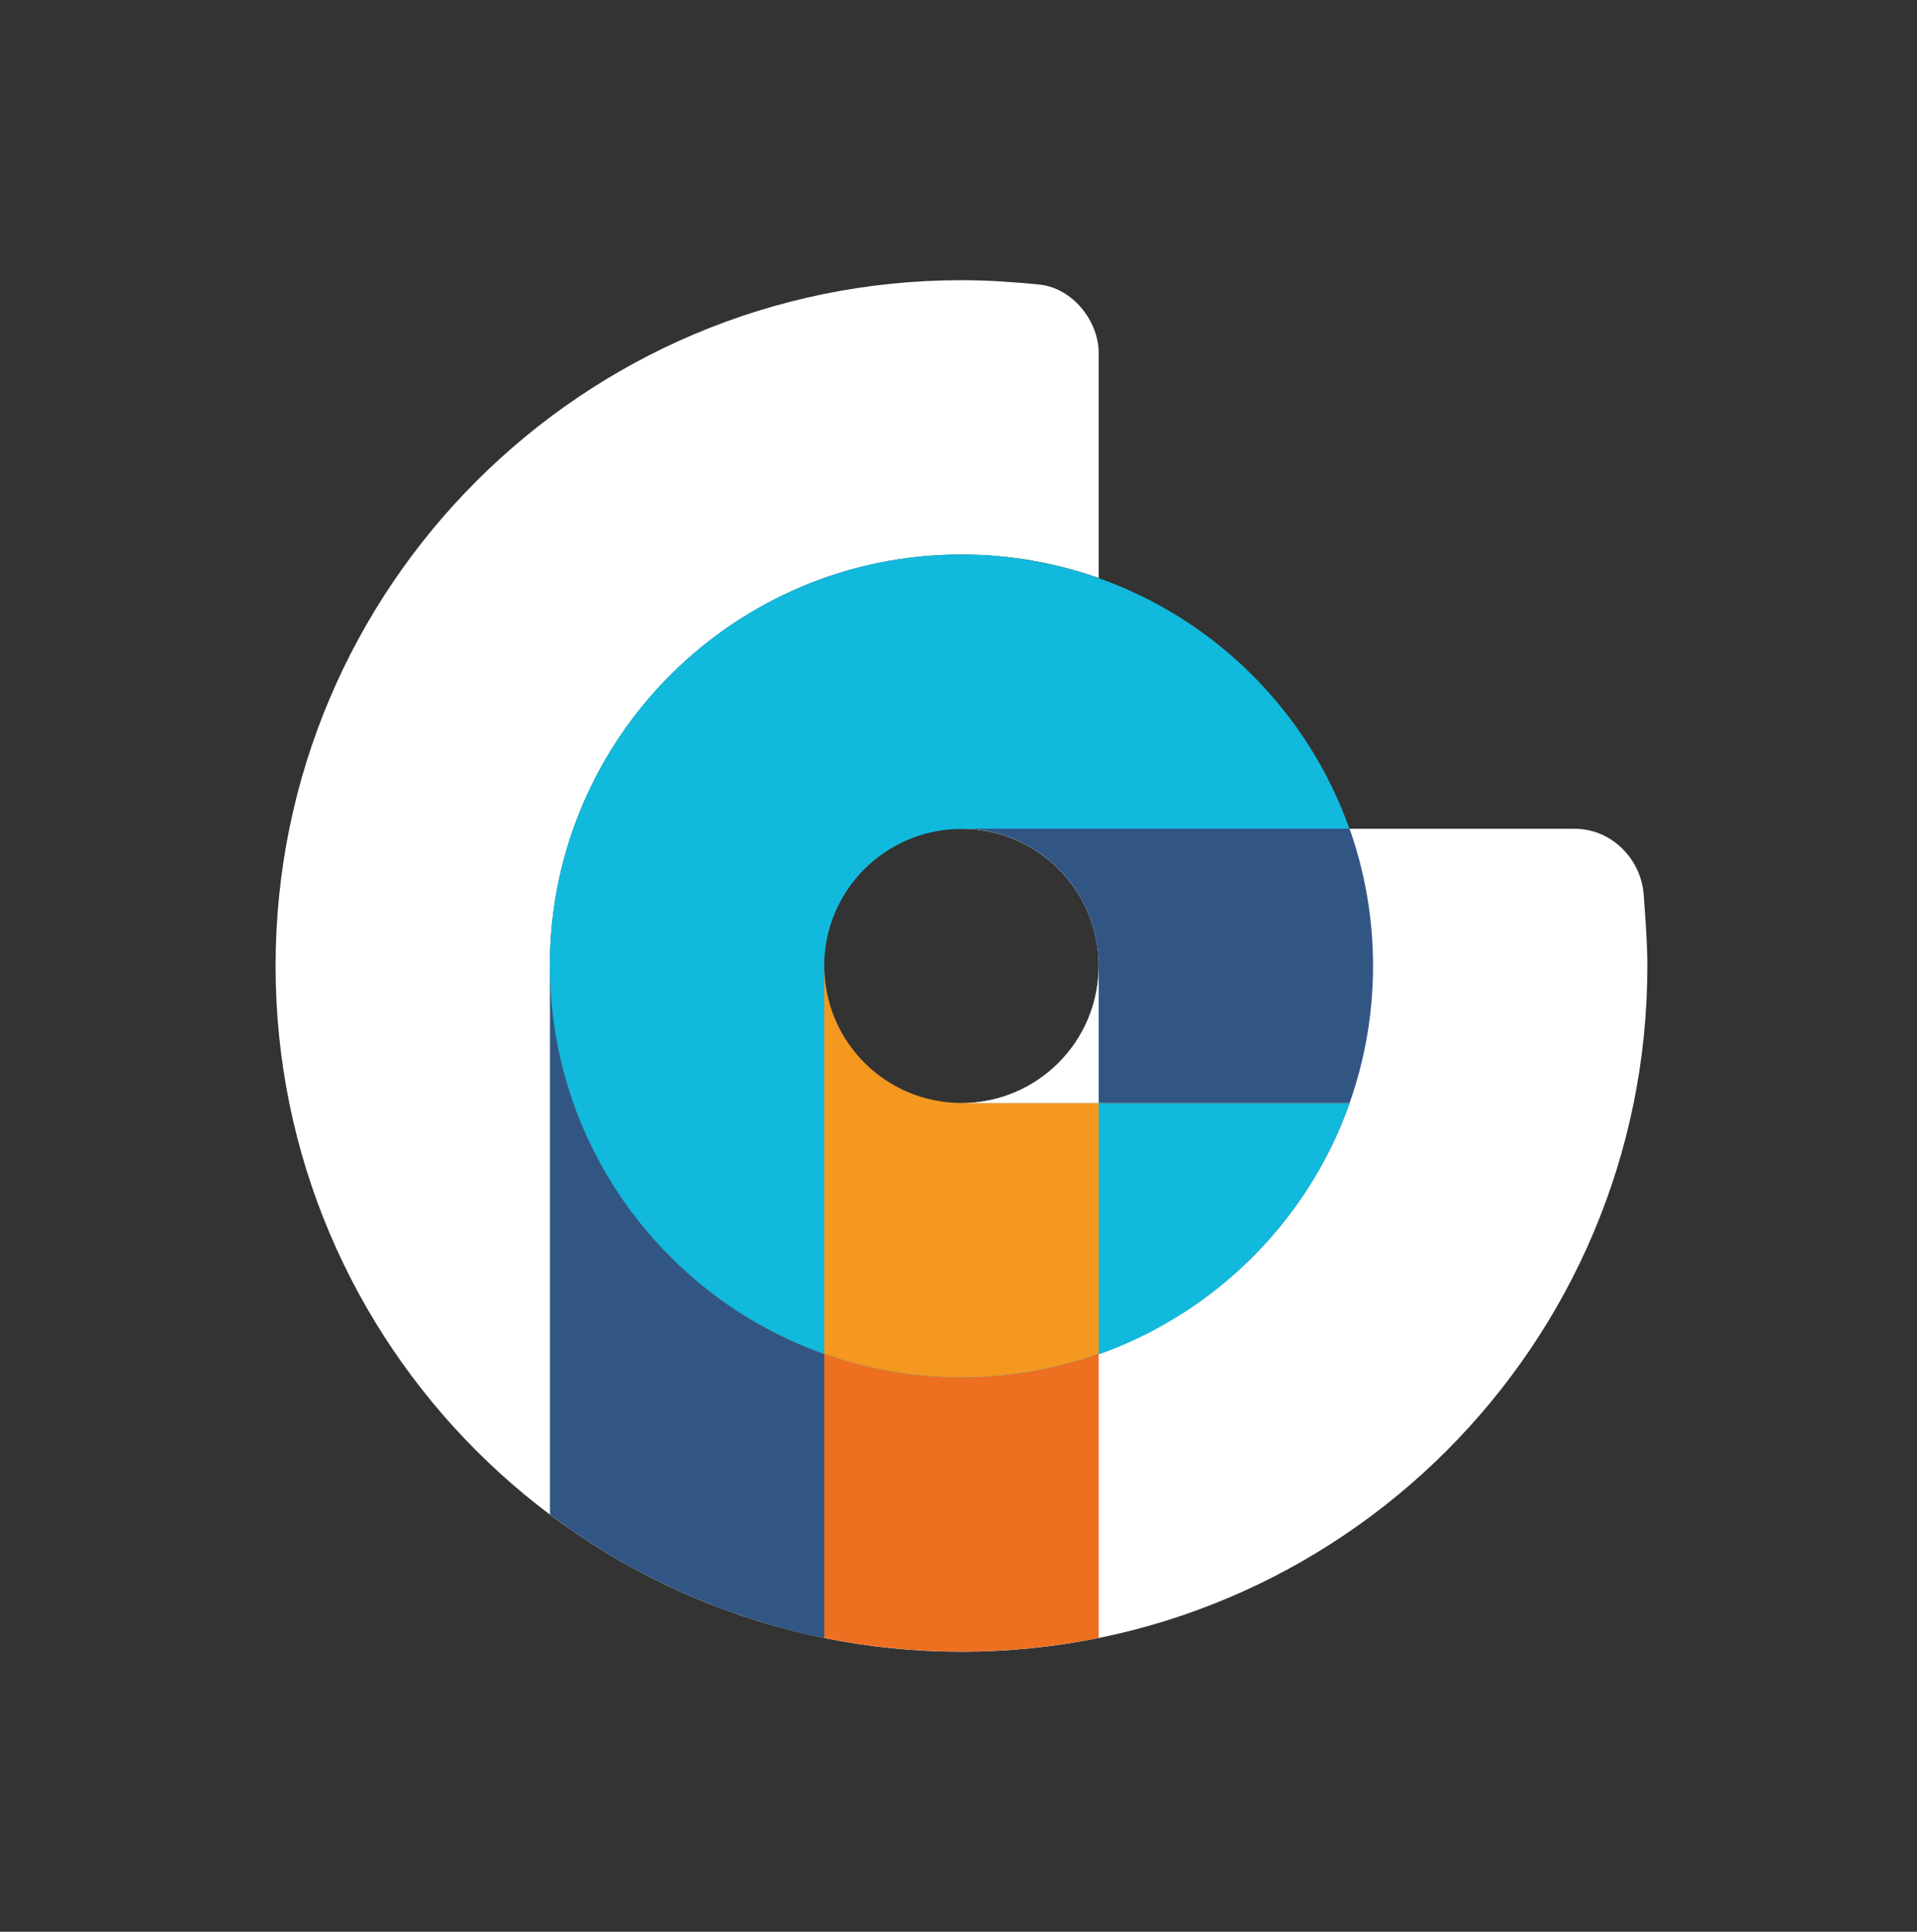 <?xml version="1.0" encoding="UTF-8"?><svg id="Ebene_1" xmlns="http://www.w3.org/2000/svg" viewBox="0 0 209.73 211.38"><rect x="0" y="0" width="209.73" height="211.38" fill="#333333" stroke="none"/><defs><style>.cls-1{fill:#ed6f20;}.cls-2{fill:#f4981f;}.cls-3{fill:#fff;}.cls-4{fill:#315684;}.cls-5{fill:#11b9dc;}</style></defs><path class="cls-3" d="M179.83,97.92c-.26-3.81-3.42-7.23-7.55-7.23H105.19c8.29,0,15.01,6.72,15.01,15.01s-6.72,15.01-15.01,15.01h42.46c-6.18,17.49-22.86,30.02-42.46,30.02-24.87,0-45.03-20.16-45.03-45.03s20.16-45.02,45.03-45.02c5.26,0,10.31,.91,15.01,2.57v-24.66c0-3.4-2.8-7.09-6.54-7.46-2.78-.27-5.6-.47-8.47-.47-41.44,0-75.04,33.6-75.04,75.04s33.6,75.04,75.04,75.04,75.04-33.6,75.04-75.04c0-2.63-.22-5.21-.4-7.77h0Z"/><path class="cls-5" d="M109.21,60.85c-.07,0-.14-.01-.21-.02-.58-.05-1.16-.08-1.75-.11-.09,0-.18,0-.28,0-.6-.02-1.19-.04-1.8-.04-24.87,0-45.02,20.16-45.02,45.02,0,19.6,12.53,36.28,30.02,42.46,1.74,.61,3.53,1.13,5.37,1.53,.04,0,.08,.02,.11,.03,.59,.13,1.19,.25,1.78,.35,.03,0,.06,0,.09,.01,.61,.11,1.22,.2,1.83,.28h0c.58,.08,1.17,.14,1.76,.19,.09,0,.19,.02,.28,.03,.57,.05,1.14,.08,1.71,.11,.1,0,.19,0,.29,.01,.59,.02,1.19,.04,1.78,.04,.55,0,1.09-.01,1.63-.03,.12,0,.24,0,.36-.01,.53-.02,1.06-.06,1.58-.09,.08,0,.15-.01,.23-.02,.48-.04,.95-.09,1.43-.14,.1-.01,.2-.02,.31-.03,.52-.06,1.03-.13,1.55-.22,.1-.02,.21-.03,.31-.05,.48-.08,.95-.17,1.43-.26,.06-.01,.11-.02,.17-.03,.51-.1,1.02-.22,1.53-.34,.11-.03,.22-.05,.32-.08,.51-.13,1.02-.26,1.52-.4,0,0,.02,0,.03,0,.5-.14,.99-.3,1.48-.45,.09-.03,.19-.06,.28-.09,.49-.16,.98-.33,1.47-.51,.06-.02,.12-.05,.19-.07,.45-.17,.9-.35,1.35-.53,.07-.03,.13-.06,.2-.08,.48-.2,.95-.41,1.42-.63,.08-.03,.15-.07,.22-.11,.47-.22,.94-.44,1.4-.68h.02c.48-.25,.94-.5,1.41-.76,.07-.04,.14-.08,.21-.12,.93-.53,1.84-1.08,2.73-1.67,.05-.03,.1-.07,.15-.1,.44-.3,.89-.6,1.32-.91,.03-.02,.05-.04,.08-.06,.44-.31,.86-.64,1.29-.97,.01,0,.03-.02,.04-.03,.43-.33,.85-.68,1.27-1.03,.03-.03,.07-.06,.1-.08,.84-.7,1.64-1.44,2.42-2.2,.02-.03,.05-.05,.08-.08,.79-.78,1.56-1.58,2.3-2.42l.02-.03c1.12-1.27,2.17-2.61,3.14-4.01v-.02c.66-.93,1.27-1.88,1.85-2.86,1.45-2.47,2.67-5.08,3.63-7.81h-42.46c-8.29,0-15.01-6.72-15.01-15.01s6.72-15.01,15.01-15.01h42.46c-4.52-12.79-14.66-22.93-27.45-27.45-3.49-1.23-7.17-2.05-10.99-2.39h0Z"/><path class="cls-4" d="M60.17,105.69v60.04c1.07,.8,2.16,1.58,3.28,2.33,.09,.06,.18,.12,.27,.18,.45,.3,.91,.6,1.37,.89,.14,.09,.28,.17,.42,.26,.42,.26,.84,.52,1.26,.77,.16,.09,.31,.19,.47,.28,.42,.24,.83,.48,1.25,.72,.16,.09,.32,.18,.48,.27,.44,.24,.87,.47,1.31,.71,.14,.08,.28,.15,.43,.22,.5,.26,1,.51,1.5,.75,.08,.04,.17,.08,.26,.13,1.21,.59,2.44,1.14,3.68,1.67,.07,.03,.14,.06,.22,.09,.53,.22,1.07,.44,1.61,.65,.15,.06,.31,.12,.46,.18,.46,.18,.93,.35,1.4,.52,.18,.07,.37,.13,.56,.19,.44,.16,.89,.31,1.34,.46,.19,.06,.38,.13,.58,.19,.45,.14,.91,.28,1.37,.42,.19,.06,.37,.11,.56,.17,.5,.14,.99,.28,1.49,.42,.15,.04,.3,.08,.44,.12,.63,.17,1.26,.32,1.89,.47,.02,0,.04,0,.06,.01,.68,.16,1.37,.31,2.06,.45v-31.08c-17.48-6.18-30.02-22.86-30.02-42.46h0Z"/><path class="cls-4" d="M147.65,90.68h-42.46c8.29,0,15.01,6.72,15.01,15.01s-6.72,15.01-15.01,15.01h42.46c1.66-4.69,2.57-9.75,2.57-15.01s-.91-10.31-2.57-15.01"/><path class="cls-2" d="M120.2,148.14v-27.45h-15.01c-8.29,0-15.01-6.72-15.01-15.01v42.46c4.69,1.66,9.75,2.57,15.01,2.57s10.31-.91,15.01-2.57"/><path class="cls-3" d="M120.2,105.69c0,8.29-6.72,15.01-15.01,15.01h15.01v-15.01Z"/><path class="cls-1" d="M90.18,148.15v31.08c4.85,.98,9.87,1.5,15.01,1.5s10.16-.52,15.01-1.5v-31.08c-4.69,1.66-9.75,2.57-15.01,2.57s-10.31-.91-15.01-2.57"/></svg>